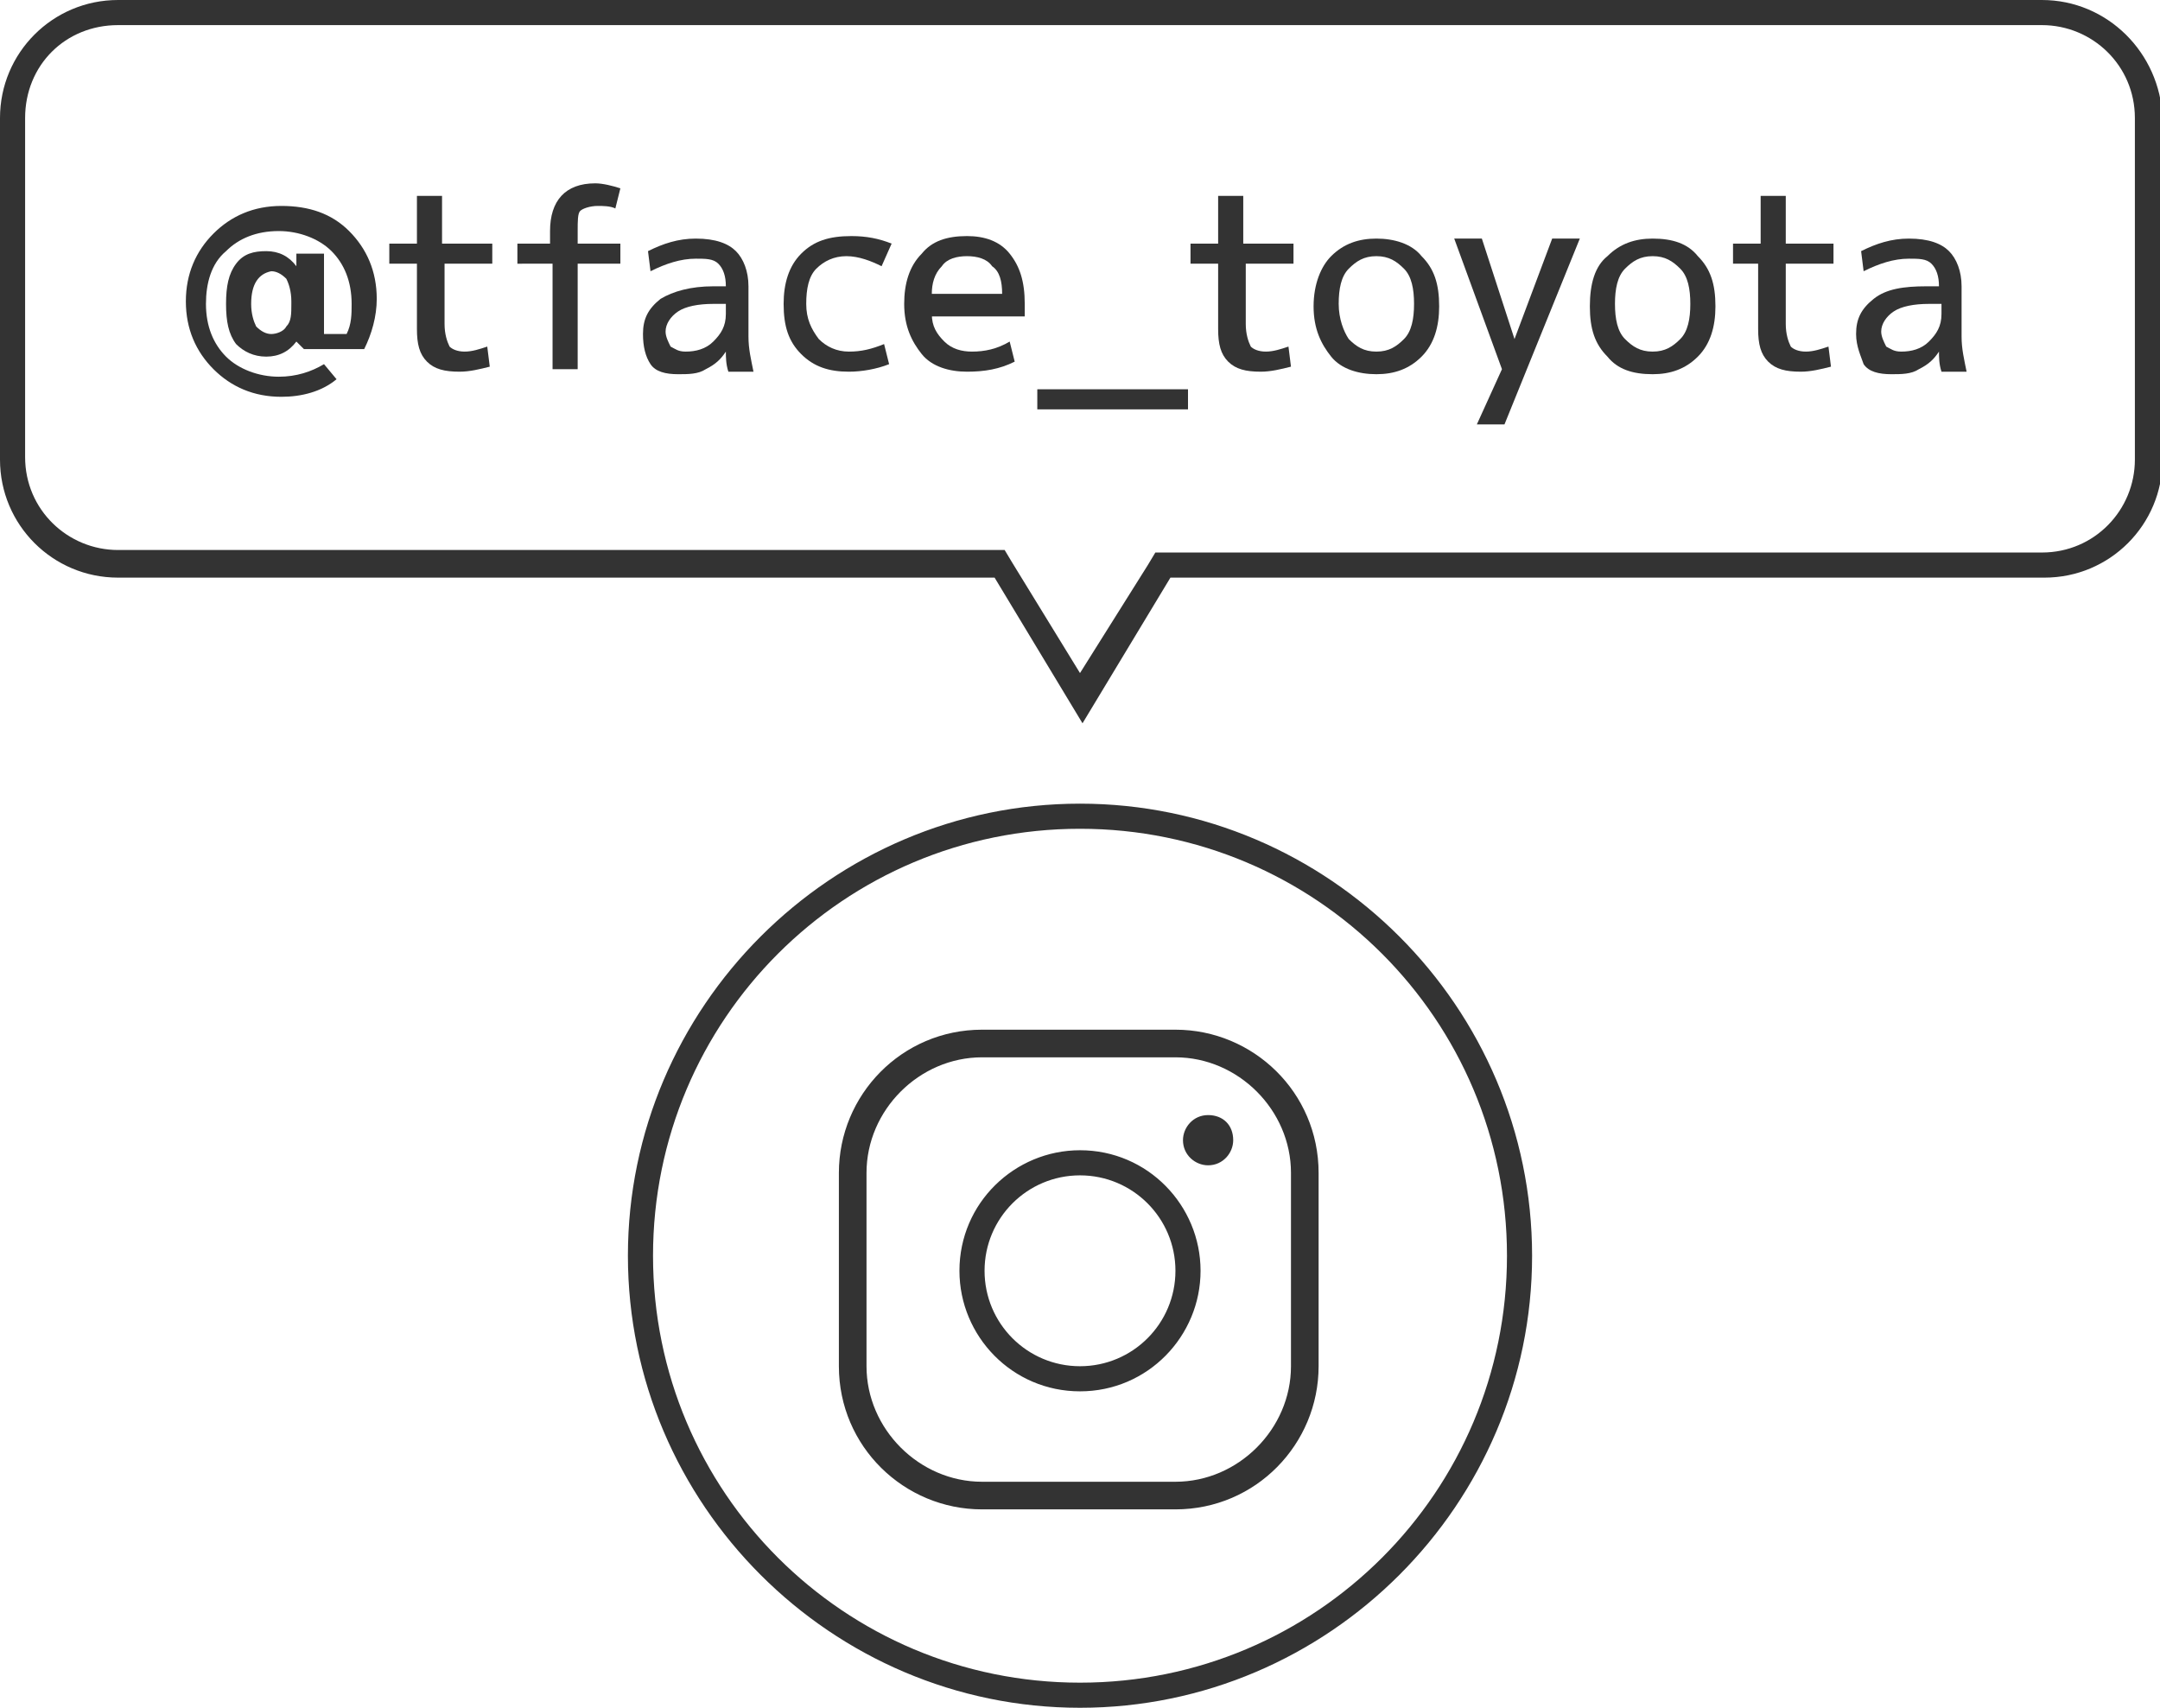 <svg enable-background="new 0 0 86 68" height="68" viewBox="0 0 86 68" width="86" xmlns="http://www.w3.org/2000/svg"><g fill="#333"><path d="m81.3 1c2 0 3.7 1.6 3.7 3.7v13.6c0 2-1.6 3.7-3.7 3.7h-34.7-.6l-.3.5-2.7 4.3-2.7-4.4-.3-.5h-.6-34.7c-2 0-3.7-1.6-3.7-3.7v-13.5c0-2.1 1.6-3.7 3.7-3.7zm0-1h-76.6c-2.6 0-4.7 2.1-4.7 4.7v13.6c0 2.6 2.1 4.7 4.7 4.7h34.9l3.5 5.8 3.5-5.8h34.8c2.6 0 4.7-2.1 4.7-4.7v-13.6c-.1-2.6-2.2-4.7-4.8-4.7z"/><path d="m11.8 13.6c-.3.4-.7.6-1.2.6s-.9-.2-1.2-.5c-.3-.4-.4-.9-.4-1.6s.1-1.2.4-1.6.7-.5 1.2-.5.9.2 1.2.6v-.5h1.1v3.2h.9c.2-.4.2-.8.2-1.2 0-.9-.3-1.6-.8-2.1s-1.3-.8-2.1-.8c-.9 0-1.6.3-2.1.8-.6.5-.8 1.3-.8 2.1 0 .9.3 1.6.8 2.1s1.3.8 2.1.8c.7 0 1.3-.2 1.8-.5l.5.6c-.6.5-1.4.7-2.2.7-1.1 0-2-.4-2.7-1.1s-1.1-1.6-1.1-2.7.4-2 1.1-2.7 1.6-1.1 2.7-1.1 2 .3 2.7 1 1.1 1.6 1.1 2.7c0 .7-.2 1.4-.5 2h-2.4zm-1.8-1.5c0 .4.1.7.2.9.2.2.4.3.6.3s.5-.1.6-.3c.2-.2.2-.5.2-.9v-.1c0-.4-.1-.7-.2-.9-.2-.2-.4-.3-.6-.3-.5.1-.8.5-.8 1.3z"/><path d="m17.7 9.7h1.9v.8h-1.9v2.4c0 .4.1.7.2.9.1.1.3.2.6.2s.6-.1.9-.2l.1.8c-.4.1-.8.2-1.2.2-.6 0-1-.1-1.3-.4s-.4-.7-.4-1.3v-2.6h-1.1v-.8h1.1v-1.9h1v1.9z"/><path d="m20.6 10.5v-.8h1.3v-.5c0-1.2.6-1.9 1.8-1.9.3 0 .7.1 1 .2l-.2.8c-.2-.1-.5-.1-.7-.1-.3 0-.6.1-.7.2s-.1.4-.1.8v.5h1.7v.8h-1.7v4.2h-1v-4.2z"/><path d="m25.6 13.3c0-.6.2-1 .7-1.4.5-.3 1.2-.5 2.1-.5h.5c0-.4-.1-.7-.3-.9s-.5-.2-.9-.2c-.6 0-1.2.2-1.8.5l-.1-.8c.6-.3 1.2-.5 1.9-.5.8 0 1.3.2 1.6.5s.5.8.5 1.4v2c0 .5.1.9.2 1.4h-1c-.1-.3-.1-.6-.1-.8-.2.3-.4.5-.8.7-.3.2-.7.2-1.1.2-.5 0-.9-.1-1.1-.4s-.3-.7-.3-1.2zm3.3-1.2h-.5c-.6 0-1.1.1-1.4.3s-.5.5-.5.8c0 .2.1.4.2.6.2.1.3.2.6.2.4 0 .8-.1 1.1-.4s.5-.6.5-1.1z"/><path d="m35.1 10.6c-.4-.2-.9-.4-1.4-.4s-.9.2-1.2.5-.4.8-.4 1.4.2 1 .5 1.4c.3.3.7.5 1.2.5s.9-.1 1.4-.3l.2.8c-.5.2-1.1.3-1.6.3-.8 0-1.4-.2-1.9-.7s-.7-1.1-.7-2c0-.8.2-1.5.7-2s1.1-.7 2-.7c.6 0 1.1.1 1.6.3z"/><path d="m37.1 12.5c0 .5.2.8.5 1.1s.7.4 1.1.4c.5 0 1-.1 1.5-.4l.2.8c-.6.3-1.2.4-1.9.4s-1.4-.2-1.8-.7-.7-1.1-.7-2c0-.8.2-1.5.7-2 .4-.5 1-.7 1.8-.7.7 0 1.3.2 1.7.7s.6 1.1.6 2v.5h-3.7zm0-.8h2.8c0-.5-.1-.9-.4-1.1-.2-.3-.6-.4-1-.4s-.8.1-1 .4c-.3.3-.4.7-.4 1.1z"/><path d="m41.3 16.3v-.8h6v.8z"/><path d="m49.6 9.7h1.9v.8h-1.9v2.4c0 .4.1.7.2.9.1.1.3.2.6.2s.6-.1.9-.2l.1.8c-.4.1-.8.2-1.2.2-.6 0-1-.1-1.3-.4s-.4-.7-.4-1.3v-2.6h-1.1v-.8h1.1v-1.9h1v1.9z"/><path d="m53 10.2c.5-.5 1.1-.7 1.8-.7s1.4.2 1.8.7c.5.5.7 1.1.7 2 0 .8-.2 1.5-.7 2s-1.1.7-1.8.7-1.4-.2-1.8-.7-.7-1.1-.7-2 .3-1.6.7-2zm.7 3.3c.3.3.6.5 1.1.5s.8-.2 1.1-.5.4-.8.4-1.4-.1-1.1-.4-1.4-.6-.5-1.1-.5-.8.2-1.1.5-.4.8-.4 1.4.2 1.1.4 1.4z"/><path d="m60.3 13.5 1.5-4h1.1l-3 7.4h-1.1l1-2.2-1.9-5.2h1.1z"/><path d="m64 10.2c.5-.5 1.1-.7 1.8-.7.8 0 1.4.2 1.8.7.5.5.7 1.1.7 2 0 .8-.2 1.5-.7 2s-1.1.7-1.8.7c-.8 0-1.4-.2-1.8-.7-.5-.5-.7-1.1-.7-2s.2-1.6.7-2zm.7 3.3c.3.3.6.5 1.1.5s.8-.2 1.1-.5.4-.8.4-1.4-.1-1.1-.4-1.4-.6-.5-1.1-.5-.8.2-1.1.5-.4.8-.4 1.4.1 1.1.4 1.4z"/><path d="m71.1 9.7h1.9v.8h-1.9v2.4c0 .4.1.7.2.9.1.1.3.2.6.2s.6-.1.9-.2l.1.8c-.4.1-.8.2-1.2.2-.6 0-1-.1-1.3-.4s-.4-.7-.4-1.3v-2.6h-1v-.8h1.1v-1.9h1z"/><path d="m73.9 13.3c0-.6.2-1 .7-1.4s1.2-.5 2.1-.5h.5c0-.4-.1-.7-.3-.9s-.5-.2-.9-.2c-.6 0-1.2.2-1.8.5l-.1-.8c.6-.3 1.2-.5 1.9-.5.8 0 1.3.2 1.6.5s.5.8.5 1.4v2c0 .5.1.9.2 1.4h-1c-.1-.3-.1-.6-.1-.8-.2.3-.4.5-.8.7-.3.2-.7.2-1.1.2-.5 0-.9-.1-1.1-.4-.1-.3-.3-.7-.3-1.2zm3.4-1.2h-.5c-.6 0-1.1.1-1.4.3s-.5.5-.5.8c0 .2.1.4.2.6.2.1.3.2.6.2.4 0 .8-.1 1.1-.4s.5-.6.5-1.1z"/><path d="m43 33c9.4 0 17 7.6 17 17s-7.6 17-17 17-17-7.6-17-17 7.6-17 17-17m0-1c-9.9 0-18 8.1-18 18s8.1 18 18 18 18-8.1 18-18-8.1-18-18-18z"/><path d="m39.1 60.1c-3.1 0-5.7-2.5-5.7-5.7v-7.7c0-3.1 2.5-5.7 5.7-5.7h7.7c3.1 0 5.7 2.5 5.7 5.7v7.7c0 3.1-2.5 5.7-5.7 5.7zm0-18c-2.5 0-4.6 2.1-4.6 4.6v7.7c0 2.5 2.1 4.6 4.6 4.6h7.7c2.5 0 4.6-2.1 4.6-4.6v-7.7c0-2.5-2.1-4.6-4.6-4.6zm3.9 13.3c-2.7 0-4.8-2.2-4.8-4.8 0-2.7 2.2-4.8 4.8-4.8 2.7 0 4.8 2.2 4.8 4.8s-2.1 4.8-4.8 4.8zm0-8.6c-2.1 0-3.8 1.7-3.8 3.8s1.7 3.8 3.8 3.8 3.8-1.7 3.8-3.8-1.7-3.8-3.8-3.8zm5.1-.4c-.5 0-1-.4-1-1 0-.5.4-1 1-1s1 .4 1 1c0 .5-.4 1-1 1z"/></g></svg>